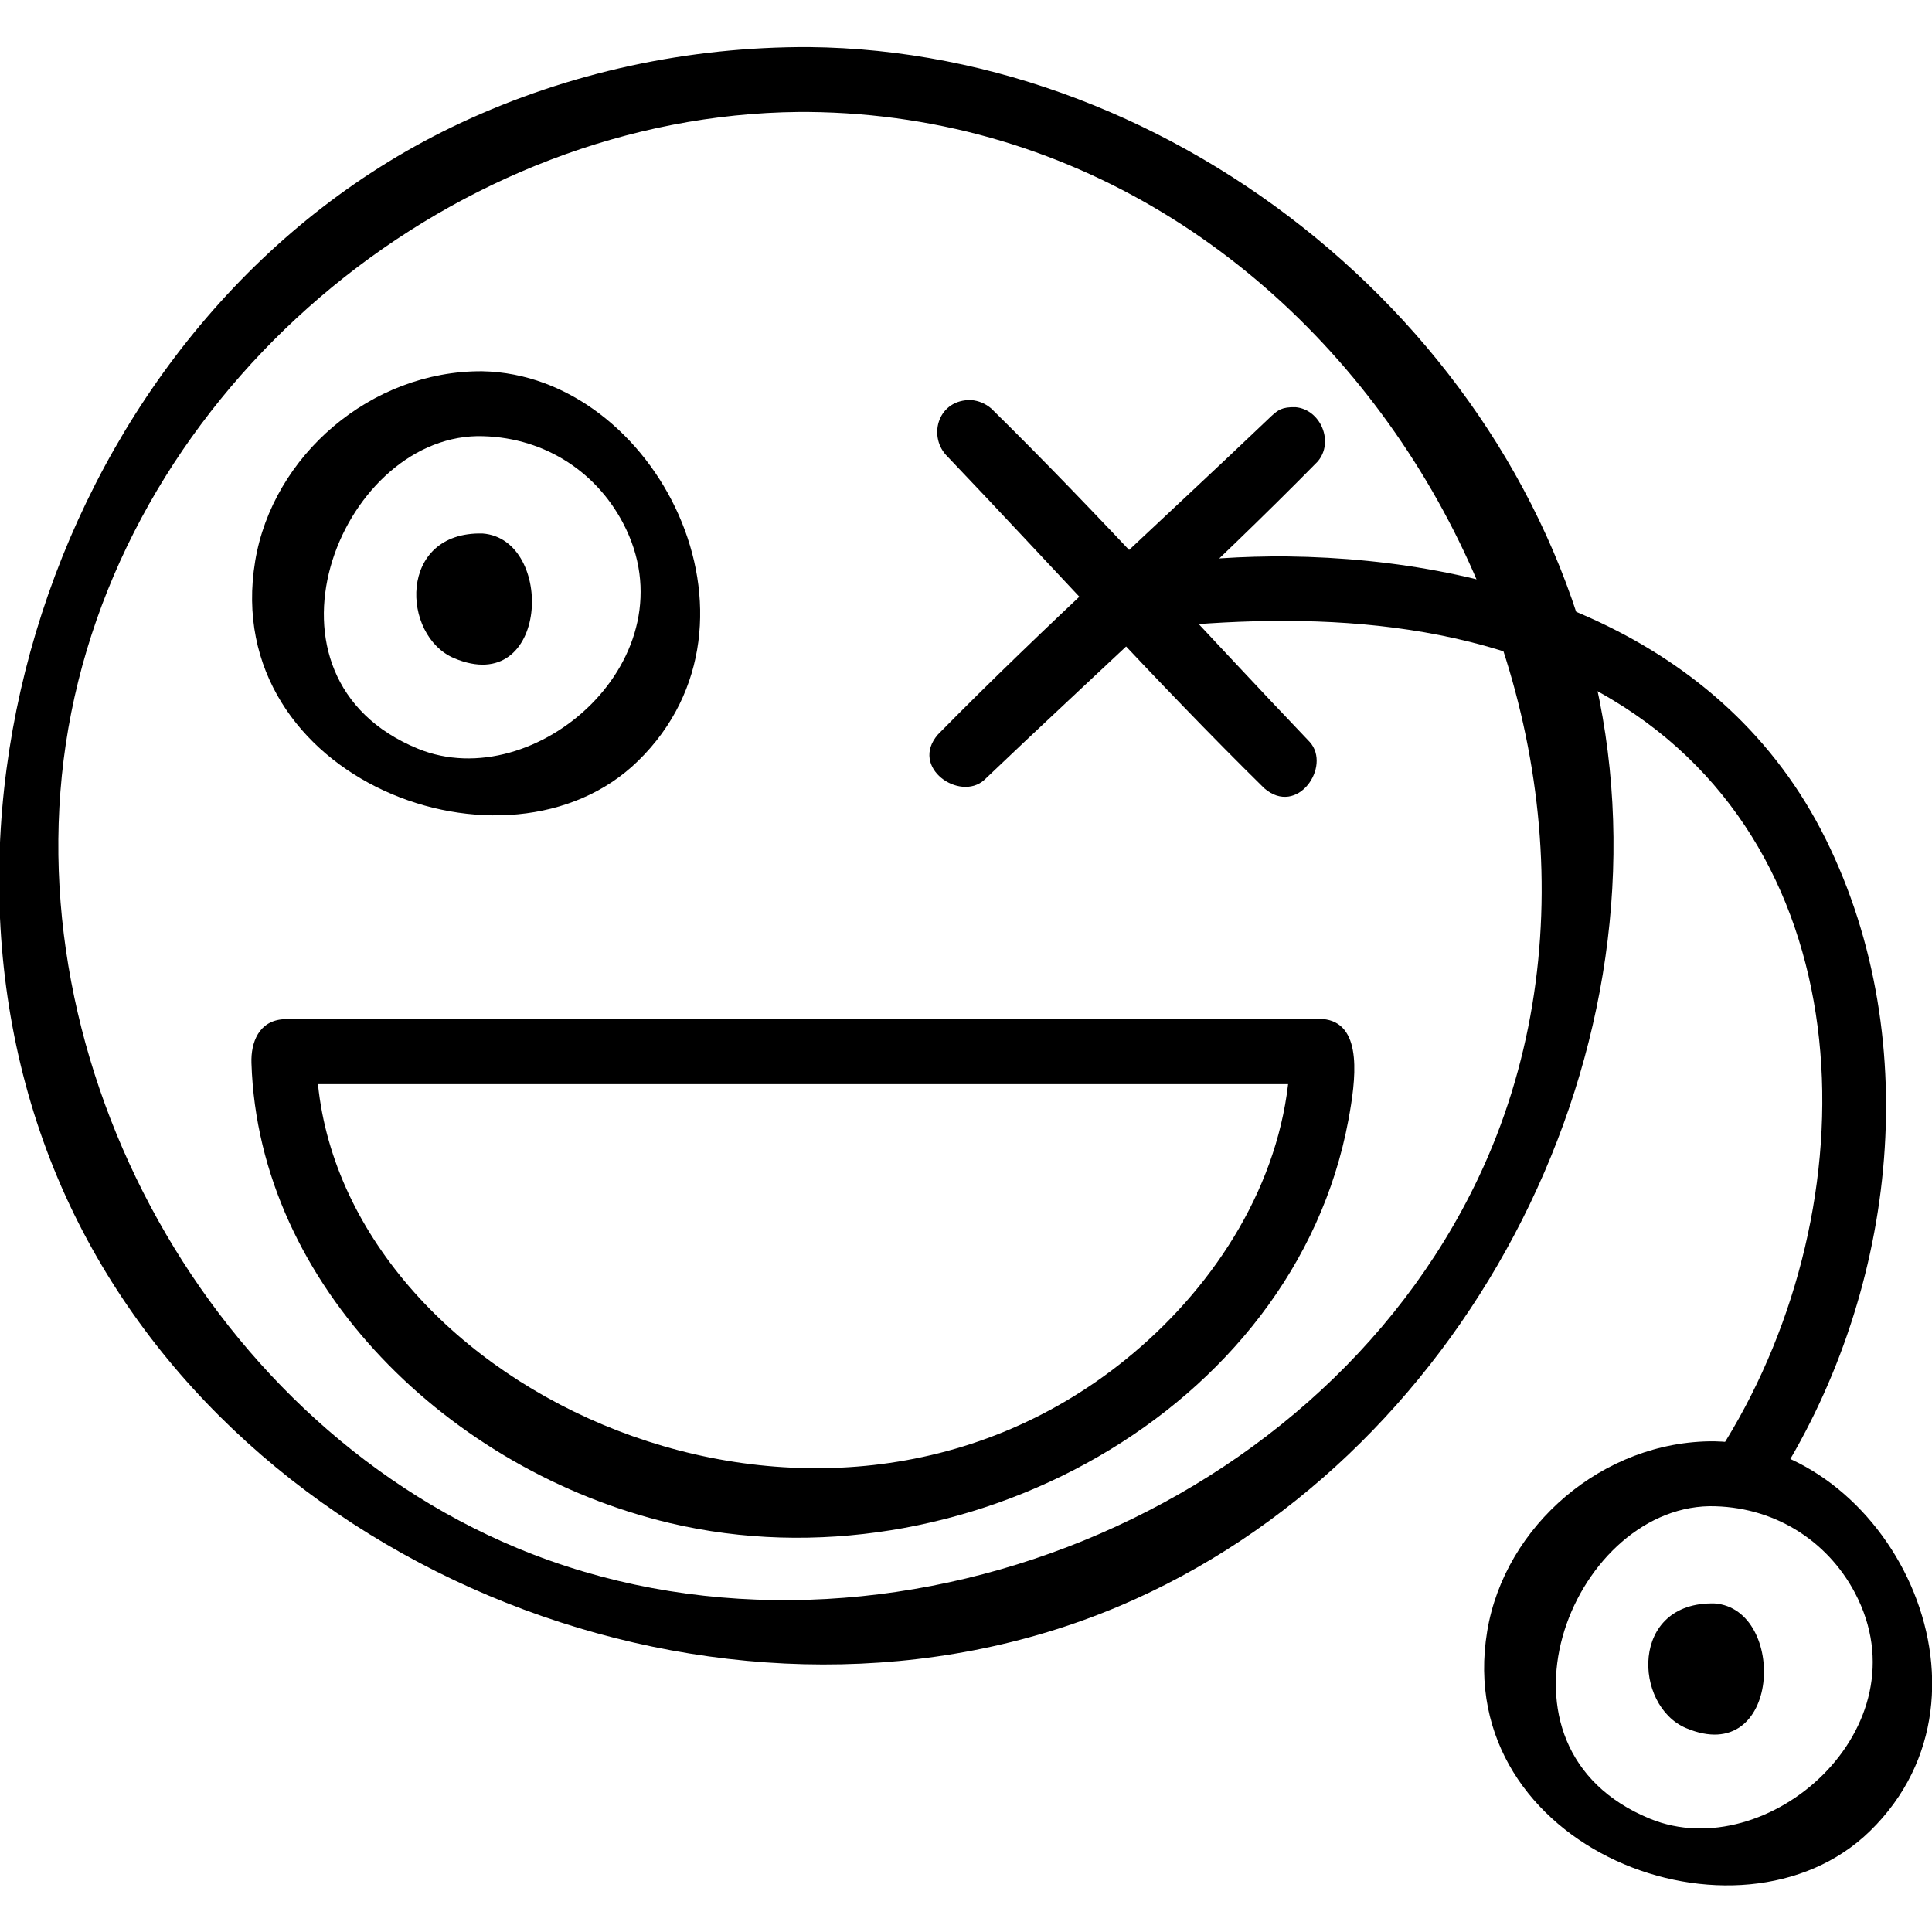 <?xml version="1.0" encoding="UTF-8" standalone="no"?>
<!DOCTYPE svg PUBLIC "-//W3C//DTD SVG 1.1//EN" "http://www.w3.org/Graphics/SVG/1.1/DTD/svg11.dtd">
<svg width="100%" height="100%" viewBox="0 0 20 20" version="1.1" xmlns="http://www.w3.org/2000/svg" xmlns:xlink="http://www.w3.org/1999/xlink" xml:space="preserve" xmlns:serif="http://www.serif.com/" style="fill-rule:evenodd;clip-rule:evenodd;stroke-linejoin:round;stroke-miterlimit:1.414;">
    <g transform="matrix(0.336,0,0,0.336,13.689,15.591)">
        <path d="M0.113,-14.994C1.252,-14.799 1.027,-13.109 0.804,-11.903C-0.861,-2.91 -11.131,2.649 -20.107,0.522C-26.844,-1.075 -32.776,-6.772 -32.994,-13.65C-33.015,-14.284 -32.766,-14.957 -32,-15L0,-15C0.038,-14.998 0.075,-14.996 0.113,-14.994ZM-30.945,-13C-29.982,-3.528 -15.574,3.167 -6.069,-4.509C-3.439,-6.633 -1.445,-9.66 -1.056,-12.992L-1.055,-13C-11.018,-13 -20.982,-13 -30.945,-13Z" style="fill-rule:nonzero;"/>
    </g>
    <g transform="matrix(0.232,0.243,0.243,-0.232,11.786,3.822)">
        <path d="M-2.874,-4.387C-2.698,-4.231 -2.484,-4.14 -2.252,-4.118C2.481,-3.969 7.218,-4.116 11.954,-4.116C12.962,-4.148 13.358,-5.987 12.016,-6.114C7.283,-6.263 2.546,-6.116 -2.19,-6.116C-3.017,-6.09 -3.585,-5.097 -2.874,-4.387Z" style="fill-rule:nonzero;"/>
    </g>
    <g transform="matrix(-0.243,0.232,0.232,0.243,11.564,8.564)">
        <path d="M-12.915,-5.566C-13.428,-4.985 -13.043,-3.959 -12.249,-3.883C-7.517,-3.735 -2.779,-3.881 1.955,-3.881C2.964,-3.913 3.359,-5.753 2.018,-5.88C-2.714,-6.028 -7.452,-5.881 -12.186,-5.881C-12.463,-5.873 -12.617,-5.864 -12.915,-5.566Z" style="fill-rule:nonzero;"/>
    </g>
    <g transform="matrix(0.193,0.274,0.274,-0.193,16.75,4.472)">
        <path d="M-2.731,-10.552C1.129,-5.216 6.976,-0.914 13.976,-1.997C20.931,-3.073 26.819,-8.43 29.391,-14.829C29.391,-14.829 29.417,-16.766 28.131,-16.243C27.724,-16.077 27.547,-15.596 27.395,-15.234C24.014,-7.379 15.073,-1.17 6.642,-4.915C1.953,-6.997 -1.249,-11.407 -3.628,-15.793C-3.628,-15.793 -4.018,-16.338 -4.548,-16.316C-6.221,-16.247 -4.562,-13.201 -3.034,-10.982C-2.884,-10.766 -2.884,-10.767 -2.731,-10.552Z" style="fill-rule:nonzero;"/>
    </g>
    <g transform="matrix(0,-0.336,-0.336,0,8.318,0.823)">
        <path d="M0.999,-0.161C0.892,-11.565 -7.847,-22.287 -19.118,-24.522C-30.293,-26.739 -42.584,-20.24 -47.034,-9.728C-51.944,1.874 -46.43,16.856 -34.972,22.466C-23.143,28.258 -7.048,22.783 -1.337,10.561C0.224,7.221 1.012,3.547 0.999,-0.161ZM-1,0.149C-1.1,10.653 -9.112,20.499 -19.507,22.561C-29.808,24.604 -41.181,18.59 -45.246,8.819C-49.719,-1.933 -44.494,-15.735 -33.841,-20.791C-20.191,-27.27 -1.159,-16.906 -1,-0.149C-1,-0.05 -1,0.05 -1,0.149Z" style="fill-rule:nonzero;"/>
    </g>
    <g transform="matrix(0,-0.336,-0.336,0,4.962,4.179)">
        <path d="M0.999,-0.09C0.898,-5.431 -6.709,-9.292 -11.008,-4.889C-14.944,-0.859 -11.561,8.019 -4.849,6.906C-1.603,6.367 1.021,3.341 0.999,-0.09ZM-1,0.065C-1.081,4.339 -8.444,7.235 -10.631,1.888C-12.109,-1.726 -7.821,-6.616 -3.672,-4.425C-2.034,-3.561 -0.988,-1.901 -1,0.065Z" style="fill-rule:nonzero;"/>
    </g>
    <g transform="matrix(0,-0.336,-0.336,0,4.962,5.858)">
        <path d="M0.998,-0.102C0.827,-2.345 -4.081,-2.148 -2.843,0.779C-2.155,2.403 1.064,2.517 0.998,-0.102ZM-1,0C-1.002,0.001 -1,0 -1,0Z" style="fill-rule:nonzero;"/>
    </g>
    <g transform="matrix(0,-0.336,-0.336,0,17.716,15.256)">
        <path d="M0.999,-0.09C0.896,-5.429 -6.709,-9.291 -11.008,-4.889C-14.944,-0.859 -11.56,8.019 -4.849,6.906C-1.609,6.368 1.021,3.343 0.999,-0.09ZM-1,0.065C-1.083,4.341 -8.443,7.235 -10.631,1.888C-12.107,-1.721 -7.838,-6.624 -3.672,-4.425C-2.037,-3.562 -0.988,-1.895 -1,0.065Z" style="fill-rule:nonzero;"/>
    </g>
    <g transform="matrix(0,-0.336,-0.336,0,17.716,16.934)">
        <path d="M0.998,-0.102C0.826,-2.345 -4.081,-2.148 -2.843,0.779C-2.155,2.405 1.064,2.517 0.998,-0.102ZM-1,0C-1.002,0.001 -1,0 -1,0Z" style="fill-rule:nonzero;"/>
    </g>
</svg>
